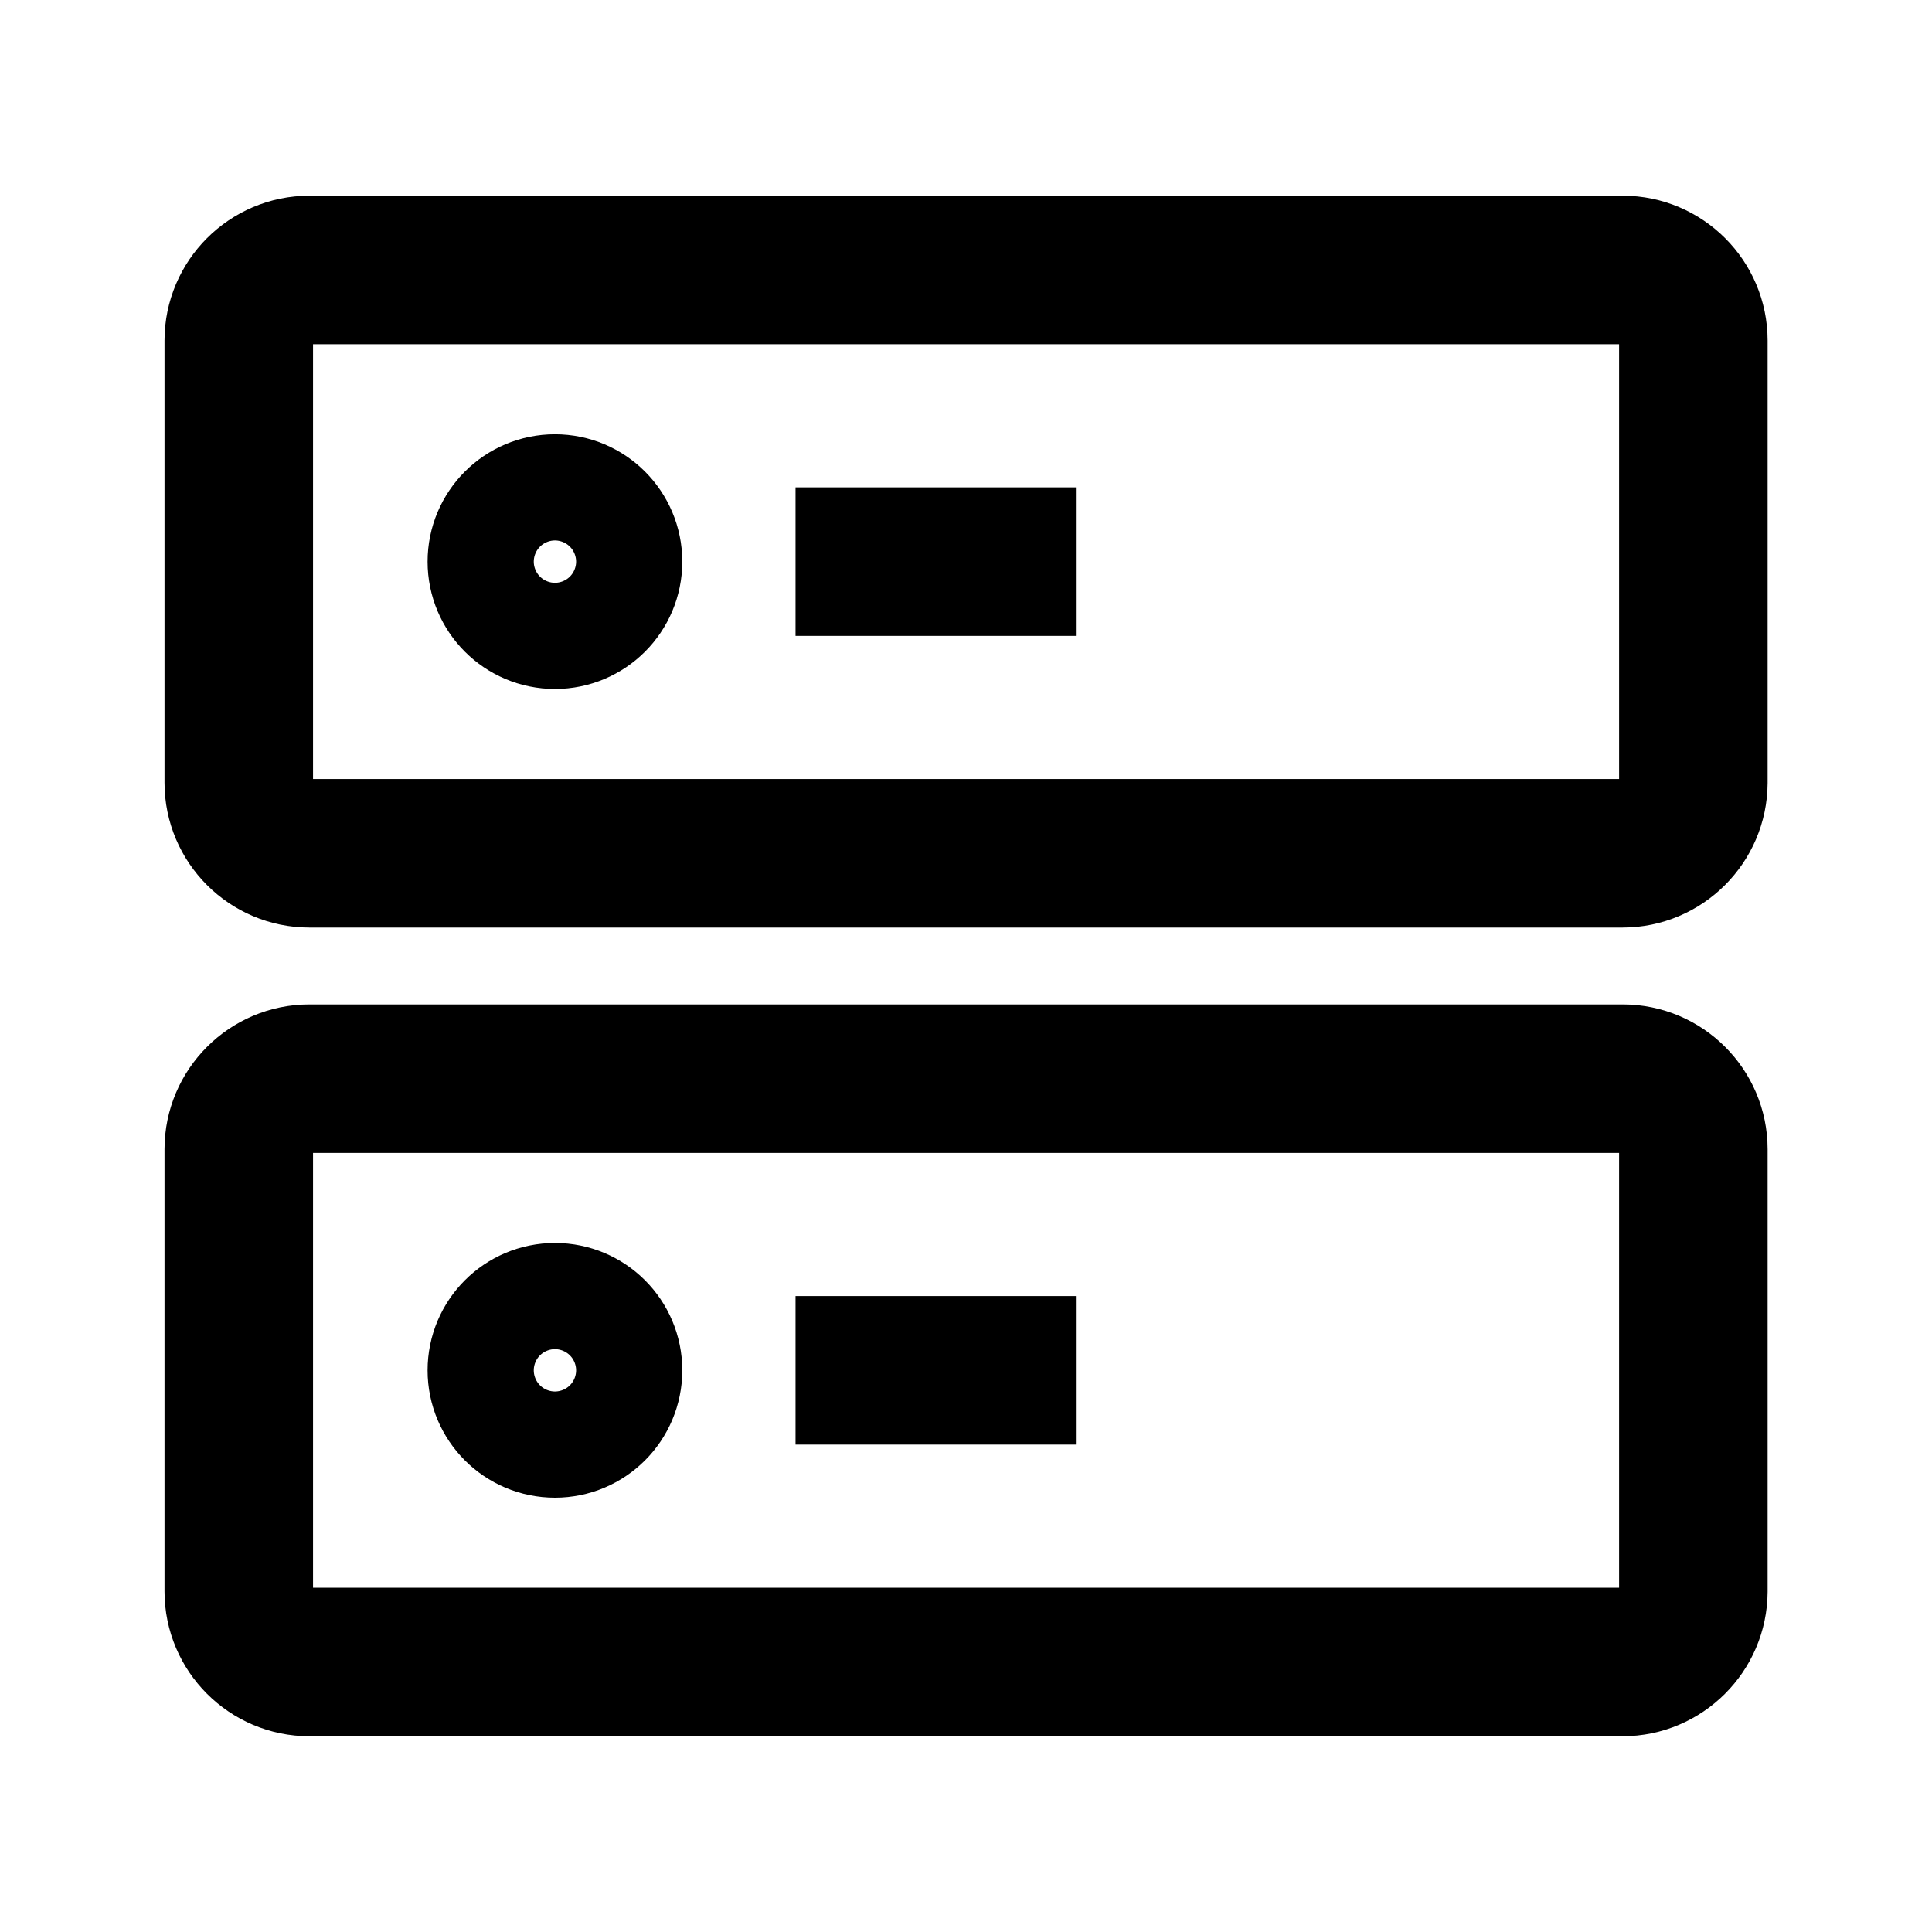 <?xml version="1.0" encoding="UTF-8"?>
<!-- Uploaded to: SVG Repo, www.svgrepo.com, Generator: SVG Repo Mixer Tools -->
<svg width="800px" height="800px" version="1.1" viewBox="144 144 512 512" xmlns="http://www.w3.org/2000/svg">
 <defs>
  <clipPath id="b">
   <path d="m148.09 148.09h503.81v503.81h-503.81z"/>
  </clipPath>
  <clipPath id="a">
   <path d="m148.09 148.09h503.81v503.81h-503.81z"/>
  </clipPath>
 </defs>
 <g fill="none" stroke="#000000" stroke-miterlimit="10" stroke-width="80">
  <g clip-path="url(#b)">
   <path transform="matrix(.492 0 0 .492 148.09 148.09)" d="m865.7 451.3h-707.4c-20.897 0-37.998-17.102-37.998-37.998v-238.2c0-20.897 17.102-37.998 37.998-37.998h707.5c20.897 0 37.998 17.102 37.998 37.998v238.2c-0.095 20.905-17.197 37.998-38.094 37.998z"/>
   <path transform="matrix(.492 0 0 .492 148.09 148.09)" d="m319.2 294.2c0 15.8-12.806 28.598-28.598 28.598-15.8 0-28.598-12.798-28.598-28.598 0-15.792 12.798-28.598 28.598-28.598 15.792 0 28.598 12.806 28.598 28.598"/>
  </g>
  <path transform="matrix(.492 0 0 .492 148.09 148.09)" d="m420.2 294.2h151"/>
  <g clip-path="url(#a)">
   <path transform="matrix(.492 0 0 .492 148.09 148.09)" d="m865.7 886.9h-707.4c-20.897 0-37.998-17.102-37.998-37.998v-238.2c0-20.897 17.102-37.998 37.998-37.998h707.5c20.897 0 37.998 17.102 37.998 37.998v238.2c-0.095 20.897-17.197 37.998-38.094 37.998z"/>
   <path transform="matrix(.492 0 0 .492 148.09 148.09)" d="m319.2 729.8c0 15.8-12.806 28.598-28.598 28.598-15.8 0-28.598-12.798-28.598-28.598 0-15.792 12.798-28.598 28.598-28.598 15.792 0 28.598 12.806 28.598 28.598"/>
  </g>
  <path transform="matrix(.492 0 0 .492 148.09 148.09)" d="m420.2 729.8h151"/>
 </g>
</svg>